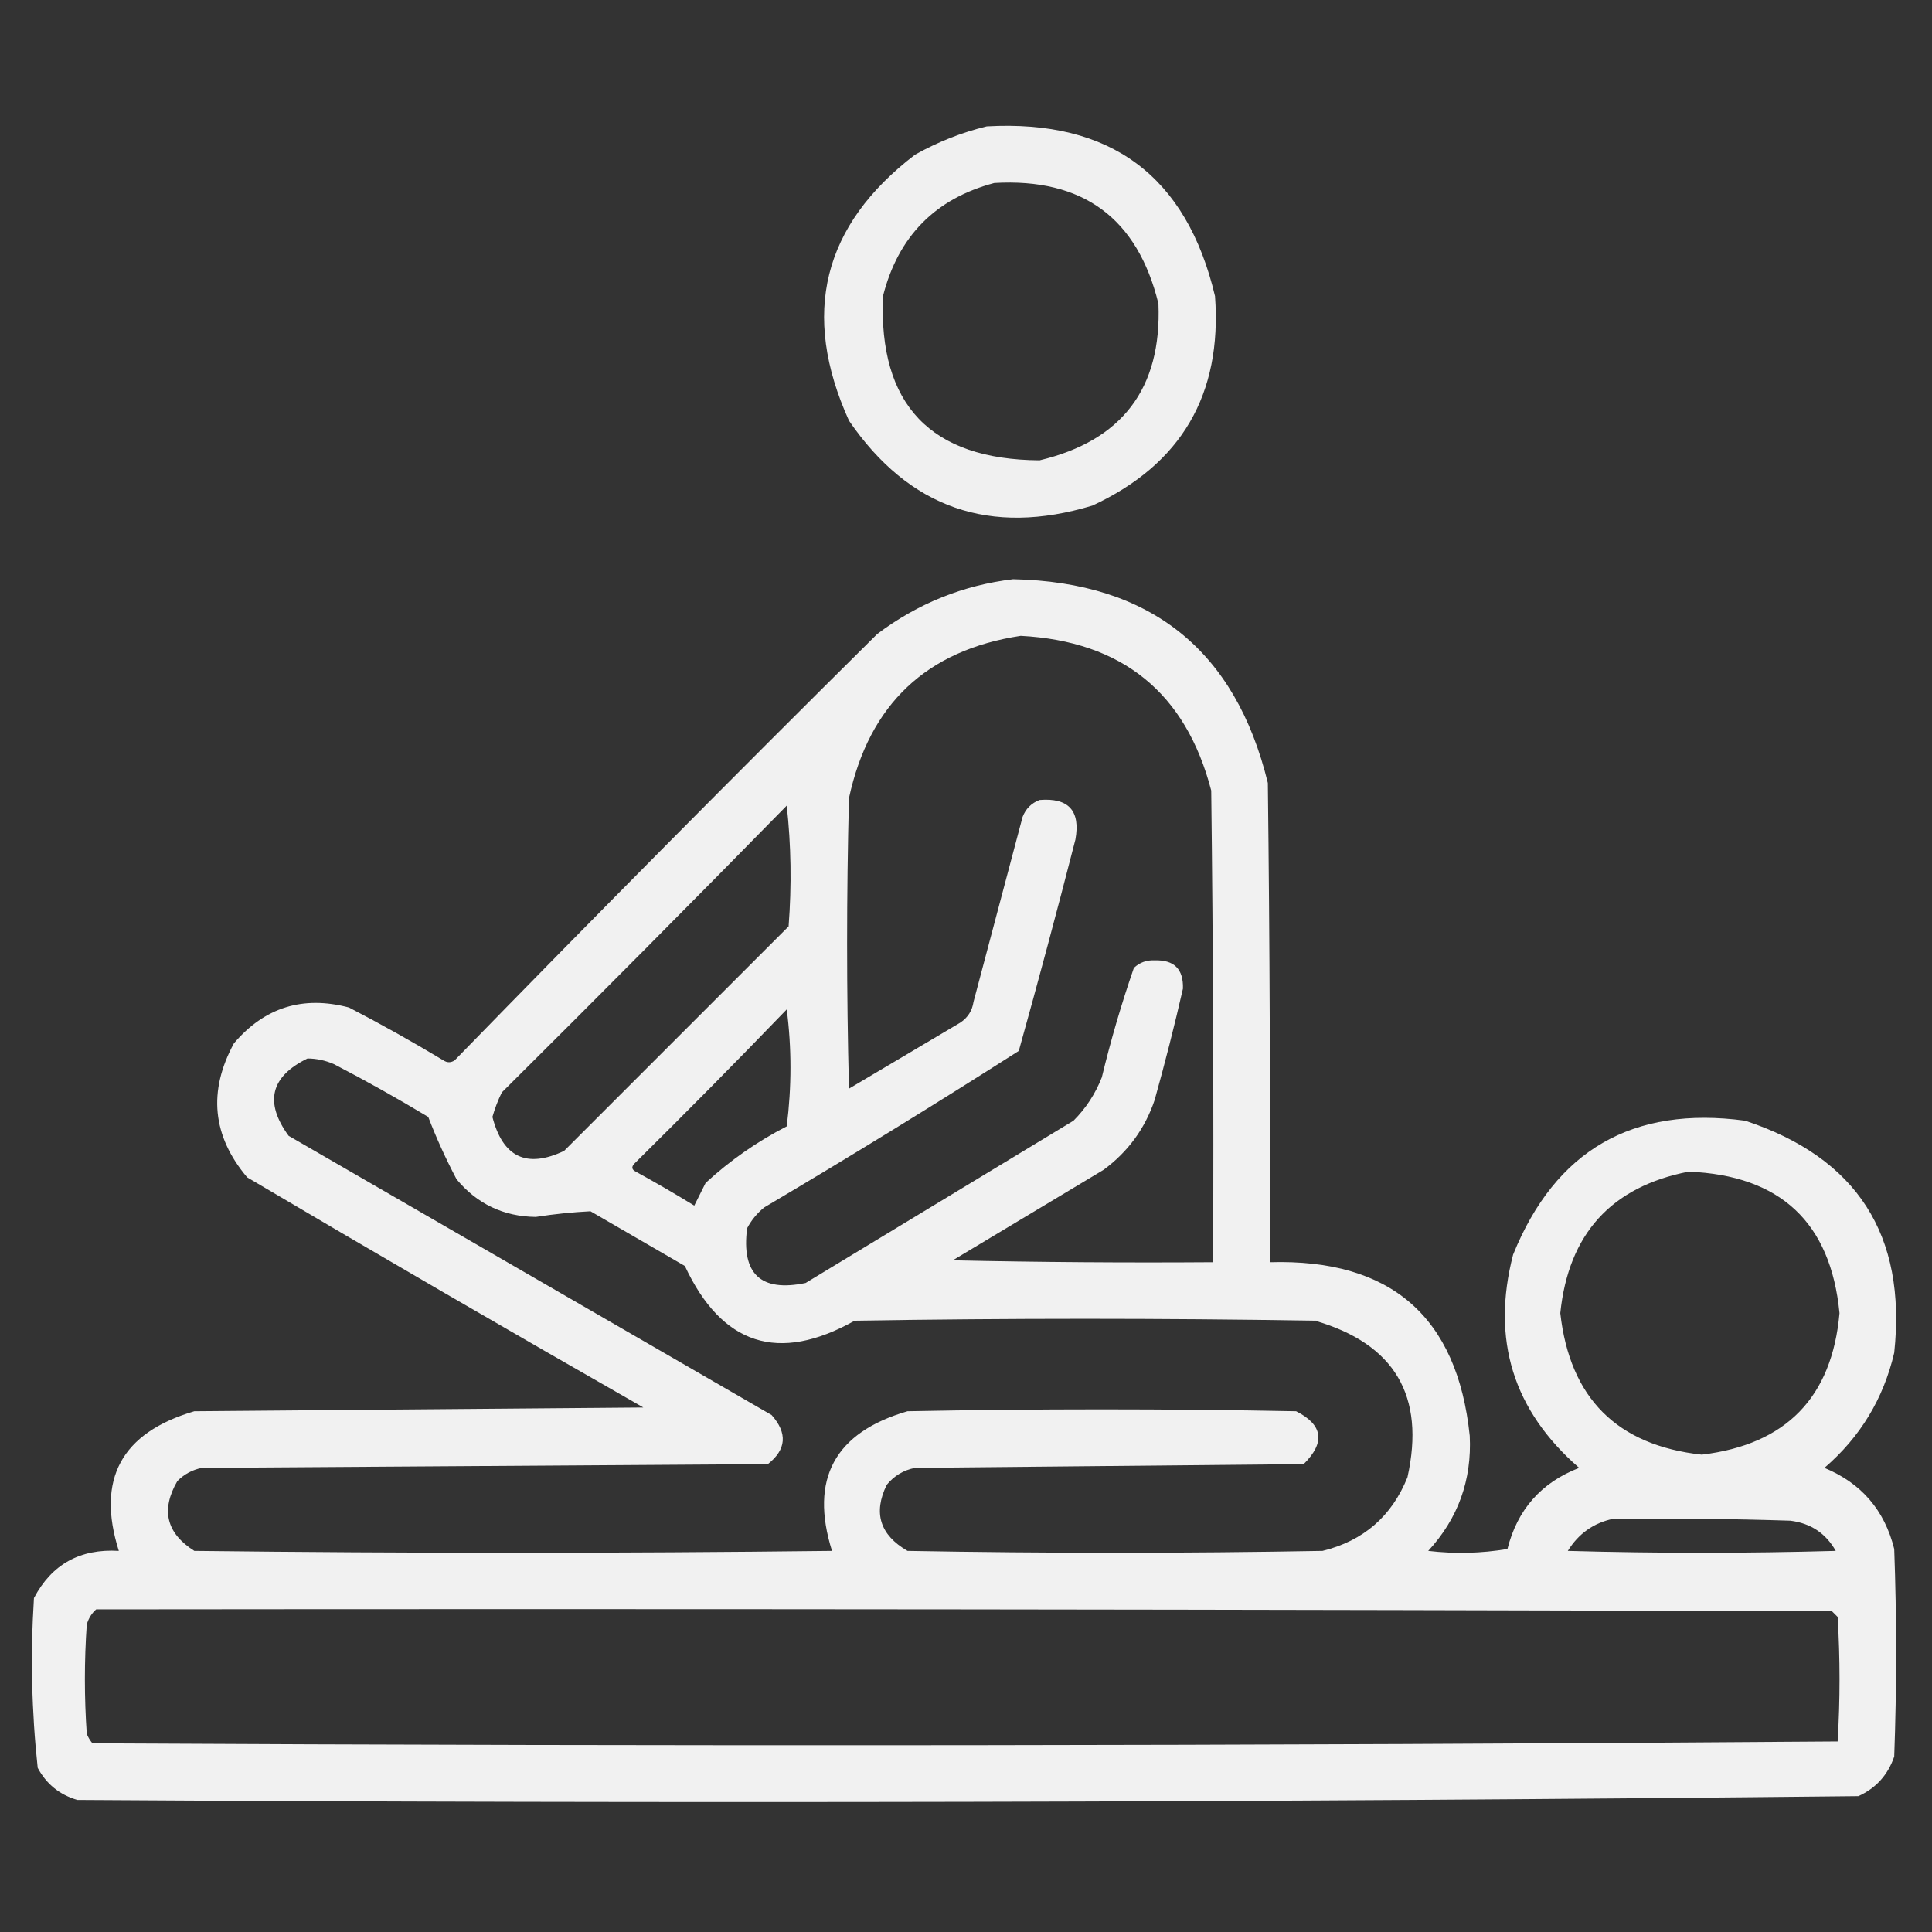 <?xml version="1.0" encoding="UTF-8"?> <svg xmlns="http://www.w3.org/2000/svg" width="56" height="56" viewBox="0 0 56 56" fill="none"><rect x="0" y="0" width="56" height="56" fill="#333333" stroke="none"/><path opacity="0.922" fill-rule="evenodd" clip-rule="evenodd" d="M28.601 3.663C32.189 3.46 34.394 5.1 35.218 8.585C35.426 11.435 34.241 13.459 31.664 14.655C28.7 15.551 26.348 14.731 24.609 12.195C23.207 9.1 23.846 6.53 26.523 4.484C27.191 4.11 27.883 3.837 28.601 3.663ZM28.82 5.304C31.386 5.155 32.972 6.322 33.578 8.804C33.675 11.259 32.527 12.772 30.133 13.343C26.976 13.322 25.463 11.736 25.593 8.585C26.033 6.852 27.108 5.758 28.82 5.304Z" fill="white"></path><path opacity="0.93" fill-rule="evenodd" clip-rule="evenodd" d="M29.366 16.789C33.348 16.873 35.809 18.842 36.749 22.695C36.804 27.325 36.822 31.956 36.804 36.586C40.309 36.483 42.241 38.16 42.601 41.617C42.665 42.901 42.264 44.013 41.398 44.953C42.166 45.044 42.931 45.026 43.694 44.898C43.983 43.754 44.675 42.97 45.773 42.547C43.858 40.885 43.22 38.825 43.858 36.367C45.084 33.339 47.326 32.044 50.585 32.484C53.829 33.557 55.269 35.799 54.905 39.211C54.593 40.544 53.919 41.656 52.882 42.547C53.951 42.989 54.626 43.773 54.905 44.898C54.978 46.904 54.978 48.909 54.905 50.914C54.721 51.449 54.375 51.832 53.866 52.062C36.664 52.244 19.456 52.281 2.241 52.172C1.726 52.021 1.344 51.711 1.093 51.242C0.916 49.609 0.88 47.968 0.984 46.32C1.5 45.342 2.32 44.886 3.444 44.953C2.787 42.878 3.516 41.529 5.632 40.906C9.971 40.87 14.309 40.833 18.648 40.797C14.802 38.6 10.973 36.377 7.163 34.125C6.153 32.926 6.026 31.632 6.78 30.242C7.671 29.196 8.783 28.85 10.116 29.203C11.046 29.686 11.957 30.196 12.851 30.734C12.96 30.807 13.069 30.807 13.179 30.734C17.223 26.581 21.306 22.461 25.429 18.375C26.608 17.49 27.92 16.962 29.366 16.789ZM29.585 18.43C32.529 18.586 34.37 20.081 35.108 22.914C35.163 27.471 35.181 32.029 35.163 36.586C32.647 36.604 30.132 36.586 27.616 36.531C29.075 35.656 30.533 34.781 31.991 33.906C32.698 33.383 33.19 32.708 33.468 31.883C33.767 30.813 34.041 29.738 34.288 28.656C34.306 28.091 34.033 27.818 33.468 27.836C33.233 27.825 33.033 27.898 32.866 28.055C32.506 29.095 32.196 30.152 31.937 31.227C31.749 31.705 31.476 32.124 31.116 32.484C28.528 34.052 25.939 35.62 23.351 37.188C22.052 37.457 21.487 36.928 21.655 35.602C21.778 35.369 21.942 35.169 22.148 35C24.636 33.528 27.097 32.015 29.53 30.461C30.099 28.425 30.646 26.384 31.171 24.336C31.322 23.502 30.975 23.119 30.132 23.188C29.895 23.279 29.731 23.443 29.64 23.68C29.166 25.466 28.692 27.253 28.218 29.039C28.18 29.296 28.052 29.496 27.835 29.641C26.76 30.279 25.684 30.917 24.608 31.555C24.536 28.747 24.536 25.94 24.608 23.133C25.196 20.412 26.855 18.845 29.585 18.43ZM22.804 23.352C22.931 24.499 22.949 25.666 22.858 26.852C20.689 29.021 18.52 31.19 16.351 33.359C15.268 33.873 14.575 33.545 14.273 32.375C14.342 32.13 14.433 31.892 14.546 31.664C17.321 28.908 20.073 26.137 22.804 23.352ZM22.804 29.258C22.948 30.371 22.948 31.501 22.804 32.648C21.945 33.089 21.161 33.636 20.452 34.289C20.343 34.508 20.233 34.727 20.124 34.945C19.568 34.603 19.003 34.275 18.429 33.961C18.317 33.906 18.299 33.833 18.374 33.742C19.873 32.262 21.349 30.767 22.804 29.258ZM8.913 30.68C9.179 30.682 9.434 30.737 9.679 30.844C10.608 31.326 11.519 31.837 12.413 32.375C12.647 32.985 12.92 33.586 13.233 34.18C13.829 34.897 14.595 35.261 15.53 35.273C16.061 35.19 16.59 35.136 17.116 35.109C18.028 35.638 18.939 36.167 19.851 36.695C20.924 38.991 22.564 39.52 24.773 38.281C29.221 38.208 33.668 38.208 38.116 38.281C40.427 38.952 41.32 40.465 40.796 42.82C40.34 43.951 39.52 44.662 38.335 44.953C34.325 45.026 30.314 45.026 26.304 44.953C25.505 44.49 25.305 43.852 25.702 43.039C25.916 42.777 26.189 42.613 26.523 42.547C30.278 42.511 34.033 42.474 37.788 42.438C38.421 41.81 38.348 41.3 37.569 40.906C33.814 40.833 30.059 40.833 26.304 40.906C24.192 41.521 23.463 42.87 24.116 44.953C17.955 45.026 11.793 45.026 5.632 44.953C4.821 44.44 4.657 43.765 5.14 42.93C5.337 42.731 5.574 42.603 5.851 42.547C11.319 42.511 16.788 42.474 22.257 42.438C22.795 42.015 22.831 41.541 22.366 41.016C17.7 38.318 13.033 35.62 8.366 32.922C7.658 31.951 7.841 31.204 8.913 30.68ZM48.944 33.961C51.607 34.067 53.065 35.434 53.319 38.062C53.102 40.504 51.772 41.871 49.327 42.164C46.869 41.894 45.502 40.526 45.226 38.062C45.462 35.767 46.702 34.399 48.944 33.961ZM46.757 44.023C48.471 44.005 50.184 44.023 51.898 44.078C52.485 44.153 52.923 44.444 53.21 44.953C50.621 45.026 48.033 45.026 45.444 44.953C45.755 44.452 46.193 44.142 46.757 44.023ZM2.788 46.648C19.559 46.63 36.33 46.648 53.101 46.703C53.155 46.758 53.21 46.812 53.265 46.867C53.338 48.07 53.338 49.273 53.265 50.477C36.41 50.604 19.548 50.622 2.679 50.531C2.61 50.449 2.556 50.358 2.515 50.258C2.442 49.2 2.442 48.143 2.515 47.086C2.567 46.907 2.658 46.761 2.788 46.648Z" fill="white"></path></svg> 